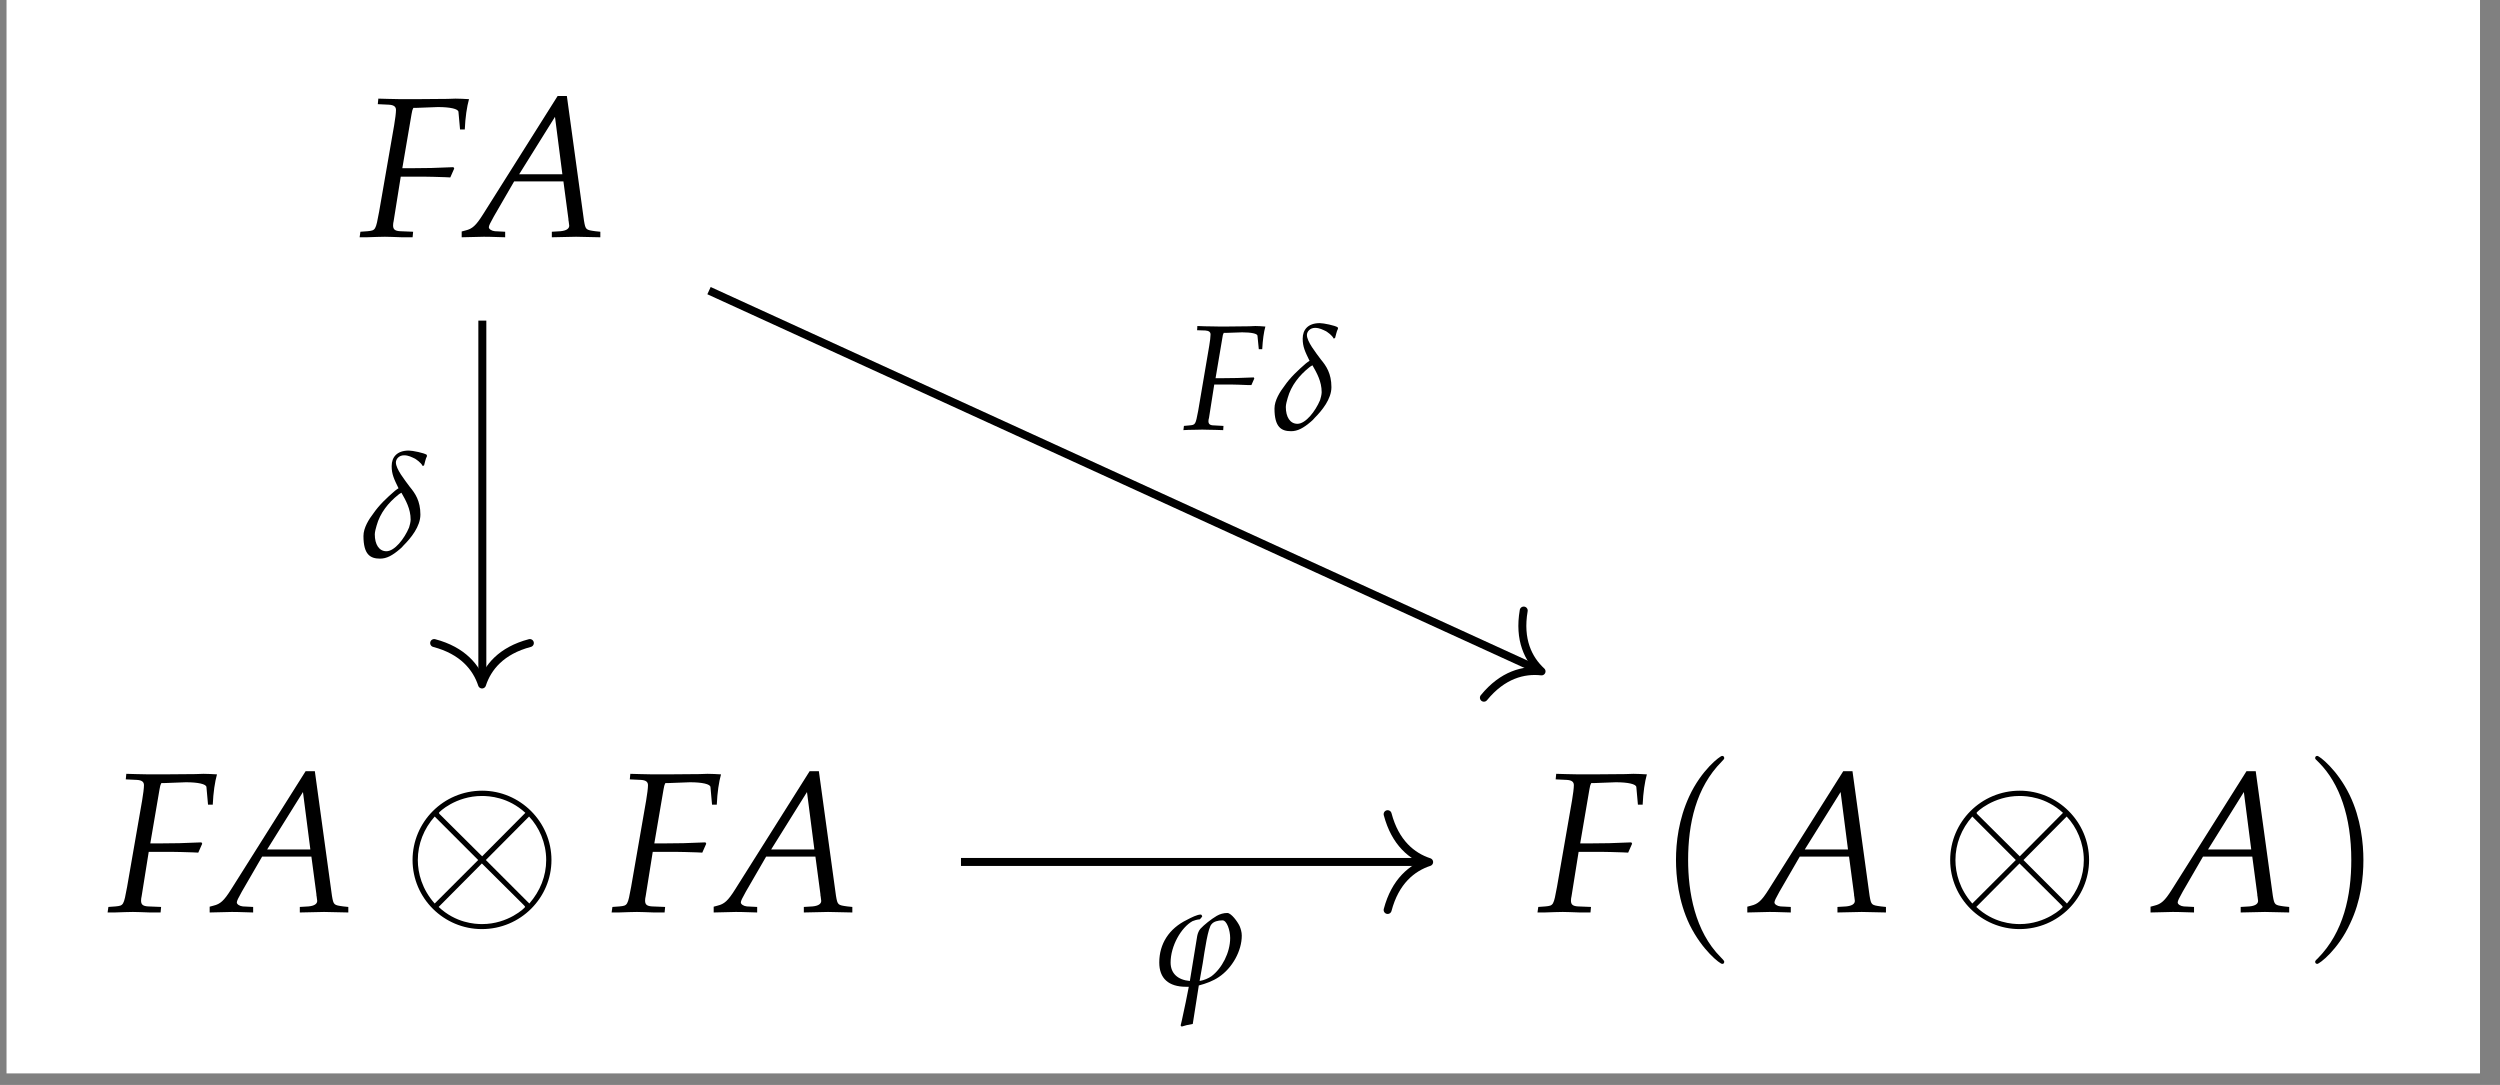 <?xml version="1.0" encoding="UTF-8"?>
<svg xmlns="http://www.w3.org/2000/svg" xmlns:xlink="http://www.w3.org/1999/xlink" width="148.193" height="64.31" viewBox="0 0 148.193 64.31">
<rect x="0" y="0" width="148.193" height="64.31" fill="#808080" stroke="none"/>
<defs>
<g>
<g id="glyph-0-0">
<path d="M 3.391 -7.641 L 4.641 -7.688 C 5.375 -7.688 5.844 -7.578 5.859 -7.406 L 5.953 -6.359 L 6.234 -6.359 C 6.266 -7.094 6.359 -7.703 6.484 -8.156 C 6.219 -8.172 5.891 -8.188 5.688 -8.188 L 5.203 -8.172 L 3.25 -8.156 L 2.906 -8.156 C 2.609 -8.156 2.141 -8.156 1.688 -8.172 L 1.109 -8.188 L 1.078 -7.859 L 1.734 -7.828 C 2.016 -7.812 2.156 -7.719 2.156 -7.516 C 2.156 -7.344 2.109 -6.969 2.047 -6.609 L 1.156 -1.484 C 0.953 -0.391 0.953 -0.375 0.469 -0.328 L 0.047 -0.297 L 0 0.031 L 0.406 0.031 C 0.875 0.016 1.25 0 1.5 0 C 1.719 0 2.062 0.016 2.516 0.031 L 3.141 0.031 L 3.172 -0.297 L 2.406 -0.328 C 2.094 -0.344 1.984 -0.438 1.984 -0.672 C 1.984 -0.75 2 -0.875 2.016 -0.922 L 2.438 -3.562 L 3.828 -3.562 C 4.141 -3.562 4.5 -3.547 5.078 -3.531 L 5.375 -3.516 L 5.609 -4.047 L 5.562 -4.125 C 4.594 -4.078 3.891 -4.062 2.969 -4.062 L 2.531 -4.062 L 3.078 -7.266 C 3.109 -7.453 3.125 -7.516 3.188 -7.641 Z M 3.391 -7.641 "/>
</g>
<g id="glyph-0-1">
<path d="M 5.469 -8.344 L 1.047 -1.328 C 0.625 -0.656 0.406 -0.469 0.016 -0.375 L -0.219 -0.312 L -0.219 0.031 C 0.859 0 0.859 0 1.094 0 C 1.328 0 1.344 0 2.359 0.031 L 2.359 -0.297 L 1.75 -0.328 C 1.562 -0.344 1.391 -0.453 1.391 -0.562 C 1.391 -0.656 1.469 -0.812 1.688 -1.203 L 2.891 -3.281 L 5.812 -3.281 L 6.109 -1.047 L 6.109 -1.016 C 6.109 -1 6.109 -0.969 6.125 -0.906 C 6.141 -0.812 6.156 -0.703 6.156 -0.656 C 6.156 -0.469 5.969 -0.359 5.641 -0.328 L 5.125 -0.297 L 5.125 0.031 C 6.328 0 6.328 0 6.562 0 C 6.797 0 6.797 0 8 0.031 L 8 -0.297 L 7.703 -0.328 C 7.141 -0.406 7.125 -0.406 7.031 -0.953 L 6.016 -8.344 Z M 5.312 -7.109 L 5.75 -3.703 L 3.188 -3.703 Z M 5.312 -7.109 "/>
</g>
<g id="glyph-1-0">
<path d="M 8.906 -3.078 C 8.906 -5.344 7.047 -7.188 4.797 -7.188 C 2.5 -7.188 0.672 -5.328 0.672 -3.078 C 0.672 -0.812 2.531 1.016 4.781 1.016 C 7.078 1.016 8.906 -0.844 8.906 -3.078 Z M 2.344 -5.734 C 2.312 -5.75 2.234 -5.844 2.234 -5.875 C 2.234 -5.922 3.234 -6.875 4.781 -6.875 C 5.219 -6.875 6.344 -6.812 7.359 -5.875 L 4.797 -3.297 Z M 1.984 -0.5 C 1.234 -1.344 0.984 -2.297 0.984 -3.078 C 0.984 -4.031 1.344 -4.938 1.984 -5.656 L 4.562 -3.078 Z M 7.578 -5.656 C 8.172 -5.031 8.594 -4.094 8.594 -3.078 C 8.594 -2.125 8.234 -1.234 7.594 -0.5 L 5.016 -3.078 Z M 7.234 -0.438 C 7.266 -0.406 7.344 -0.328 7.344 -0.297 C 7.344 -0.25 6.344 0.719 4.797 0.719 C 4.359 0.719 3.234 0.656 2.219 -0.297 L 4.781 -2.875 Z M 7.234 -0.438 "/>
</g>
<g id="glyph-2-0">
<path d="M 4.078 2.953 C 4.078 2.922 4.078 2.891 3.875 2.688 C 2.328 1.141 1.938 -1.203 1.938 -3.078 C 1.938 -5.234 2.406 -7.375 3.922 -8.906 C 4.078 -9.062 4.078 -9.078 4.078 -9.125 C 4.078 -9.203 4.031 -9.25 3.953 -9.25 C 3.828 -9.25 2.719 -8.406 2 -6.844 C 1.375 -5.484 1.219 -4.125 1.219 -3.078 C 1.219 -2.125 1.359 -0.625 2.031 0.766 C 2.781 2.281 3.828 3.078 3.953 3.078 C 4.031 3.078 4.078 3.047 4.078 2.953 Z M 4.078 2.953 "/>
</g>
<g id="glyph-2-1">
<path d="M 3.562 -3.078 C 3.562 -4.047 3.422 -5.531 2.75 -6.922 C 2.016 -8.438 0.953 -9.25 0.828 -9.25 C 0.75 -9.25 0.703 -9.203 0.703 -9.125 C 0.703 -9.078 0.703 -9.062 0.938 -8.844 C 2.141 -7.625 2.844 -5.656 2.844 -3.078 C 2.844 -0.969 2.391 1.203 0.859 2.75 C 0.703 2.891 0.703 2.922 0.703 2.953 C 0.703 3.031 0.75 3.078 0.828 3.078 C 0.953 3.078 2.062 2.25 2.781 0.672 C 3.422 -0.672 3.562 -2.047 3.562 -3.078 Z M 3.562 -3.078 "/>
</g>
<g id="glyph-3-0">
<path d="M 3.906 -6.062 C 3.75 -6.172 3.062 -6.312 2.844 -6.312 C 2.141 -6.312 1.828 -5.922 1.828 -5.391 C 1.828 -4.906 1.969 -4.625 2.234 -4.078 C 2.156 -4.031 2.078 -3.969 2.016 -3.922 C 1.547 -3.516 1.094 -3.094 0.75 -2.594 C 0.484 -2.25 0.156 -1.734 0.156 -1.25 C 0.156 -0.141 0.562 0.094 1.141 0.094 C 1.531 0.094 1.875 -0.094 2.312 -0.469 C 2.391 -0.531 2.469 -0.609 2.531 -0.688 C 2.969 -1.125 3.531 -1.812 3.531 -2.516 C 3.531 -3.328 3.219 -3.781 2.906 -4.156 C 2.594 -4.578 2.078 -5.219 2.078 -5.609 C 2.078 -5.797 2.25 -6.031 2.562 -6.031 C 2.828 -6.031 3.016 -5.922 3.219 -5.828 C 3.281 -5.781 3.547 -5.625 3.672 -5.391 L 3.75 -5.438 C 3.797 -5.578 3.828 -5.812 3.922 -5.984 Z M 2.859 -1.75 C 2.578 -1.078 2 -0.344 1.516 -0.344 C 1.078 -0.344 0.828 -0.75 0.828 -1.344 C 0.828 -1.484 0.891 -1.719 0.938 -1.875 C 1.141 -2.609 1.625 -3.219 2.234 -3.703 C 2.266 -3.734 2.328 -3.766 2.406 -3.812 C 2.656 -3.375 2.953 -2.859 2.953 -2.219 C 2.953 -2.078 2.891 -1.844 2.859 -1.75 Z M 2.859 -1.75 "/>
</g>
<g id="glyph-3-1">
<path d="M 0.828 -1.344 C 0.828 -2.328 1.453 -3.422 2.125 -3.797 C 2.234 -3.844 2.391 -3.891 2.562 -3.906 C 2.656 -4 2.641 -4 2.703 -4.078 C 2.672 -4.172 2.641 -4.188 2.609 -4.188 C 2.406 -4.188 2.062 -4.016 1.797 -3.875 C 0.734 -3.359 0.156 -2.453 0.156 -1.344 C 0.156 -0.406 0.703 0.094 1.75 0.094 C 1.797 0.094 1.859 0.094 1.906 0.094 C 1.812 0.609 1.656 1.344 1.5 2.062 L 1.422 2.391 L 1.484 2.453 C 1.672 2.391 1.859 2.344 2.141 2.297 L 2.5 0.016 C 2.922 -0.094 3.344 -0.25 3.688 -0.484 C 4.484 -1.016 5.047 -2.031 5.047 -2.938 C 5.047 -3.156 4.984 -3.344 4.922 -3.5 C 4.797 -3.766 4.422 -4.281 4.188 -4.281 C 3.969 -4.281 3.75 -4.219 3.562 -4.109 C 3.219 -3.906 2.812 -3.578 2.594 -3.344 C 2.5 -3.234 2.438 -3.078 2.406 -2.922 L 1.969 -0.25 C 1.25 -0.312 0.828 -0.703 0.828 -1.344 Z M 3.25 -0.531 C 3.062 -0.406 2.828 -0.297 2.547 -0.25 C 2.609 -0.594 2.688 -1.047 2.734 -1.312 C 2.844 -2.016 3.047 -3.453 3.266 -3.625 C 3.375 -3.766 3.625 -3.844 3.906 -3.844 C 4.156 -3.844 4.359 -3.266 4.359 -2.797 C 4.359 -1.938 3.875 -1 3.25 -0.531 Z M 3.25 -0.531 "/>
</g>
<g id="glyph-4-0">
<path d="M 2.531 -5.734 L 3.484 -5.766 C 4.031 -5.766 4.391 -5.688 4.391 -5.562 L 4.469 -4.766 L 4.672 -4.766 C 4.703 -5.328 4.766 -5.781 4.859 -6.109 C 4.672 -6.125 4.422 -6.141 4.266 -6.141 L 3.906 -6.125 L 2.438 -6.109 L 2.188 -6.109 C 1.969 -6.109 1.609 -6.125 1.266 -6.125 L 0.828 -6.141 L 0.812 -5.891 L 1.297 -5.875 C 1.516 -5.859 1.609 -5.781 1.609 -5.641 C 1.609 -5.516 1.578 -5.234 1.531 -4.969 L 0.875 -1.109 C 0.719 -0.297 0.719 -0.281 0.359 -0.25 L 0.031 -0.219 L 0 0.031 L 0.297 0.016 C 0.656 0.016 0.938 0 1.125 0 C 1.281 0 1.547 0.016 1.891 0.016 L 2.359 0.031 L 2.375 -0.219 L 1.812 -0.25 C 1.578 -0.25 1.484 -0.328 1.484 -0.5 C 1.484 -0.562 1.5 -0.656 1.516 -0.688 L 1.828 -2.672 L 2.859 -2.672 C 3.109 -2.672 3.375 -2.656 3.812 -2.641 L 4.031 -2.641 L 4.203 -3.031 L 4.172 -3.094 C 3.453 -3.062 2.922 -3.047 2.234 -3.047 L 1.906 -3.047 L 2.312 -5.453 C 2.328 -5.594 2.344 -5.641 2.391 -5.734 Z M 2.531 -5.734 "/>
</g>
</g>
<clipPath id="clip-0">
<path clip-rule="nonzero" d="M 0.387 0 L 147.008 0 L 147.008 63.629 L 0.387 63.629 Z M 0.387 0 "/>
</clipPath>
</defs>
<g clip-path="url(#clip-0)">
<path fill-rule="nonzero" fill="rgb(100%, 100%, 100%)" fill-opacity="1" d="M 0.387 63.629 L 147.008 63.629 L 147.008 0 L 0.387 0 Z M 0.387 63.629 "/>
</g>
<g fill="rgb(0%, 0%, 0%)" fill-opacity="1">
<use xlink:href="#glyph-0-0" x="21.317" y="14.034"/>
</g>
<g fill="rgb(0%, 0%, 0%)" fill-opacity="1">
<use xlink:href="#glyph-0-1" x="27.586" y="14.034"/>
</g>
<g fill="rgb(0%, 0%, 0%)" fill-opacity="1">
<use xlink:href="#glyph-0-0" x="6.378" y="54.058"/>
</g>
<g fill="rgb(0%, 0%, 0%)" fill-opacity="1">
<use xlink:href="#glyph-0-1" x="12.647" y="54.058"/>
</g>
<g fill="rgb(0%, 0%, 0%)" fill-opacity="1">
<use xlink:href="#glyph-1-0" x="23.783" y="54.058"/>
</g>
<g fill="rgb(0%, 0%, 0%)" fill-opacity="1">
<use xlink:href="#glyph-0-0" x="36.255" y="54.058"/>
</g>
<g fill="rgb(0%, 0%, 0%)" fill-opacity="1">
<use xlink:href="#glyph-0-1" x="42.524" y="54.058"/>
</g>
<g fill="rgb(0%, 0%, 0%)" fill-opacity="1">
<use xlink:href="#glyph-0-0" x="91.138" y="54.058"/>
</g>
<g fill="rgb(0%, 0%, 0%)" fill-opacity="1">
<use xlink:href="#glyph-2-0" x="98.129" y="54.058"/>
</g>
<g fill="rgb(0%, 0%, 0%)" fill-opacity="1">
<use xlink:href="#glyph-0-1" x="103.794" y="54.058"/>
</g>
<g fill="rgb(0%, 0%, 0%)" fill-opacity="1">
<use xlink:href="#glyph-1-0" x="114.929" y="54.058"/>
</g>
<g fill="rgb(0%, 0%, 0%)" fill-opacity="1">
<use xlink:href="#glyph-0-1" x="127.697" y="54.058"/>
</g>
<g fill="rgb(0%, 0%, 0%)" fill-opacity="1">
<use xlink:href="#glyph-2-1" x="136.534" y="54.058"/>
</g>
<path fill="none" stroke-width="0.478" stroke-linecap="butt" stroke-linejoin="miter" stroke="rgb(0%, 0%, 0%)" stroke-opacity="1" stroke-miterlimit="10" d="M -45.607 12.556 L -45.607 -9.013 " transform="matrix(0.989, 0, 0, -0.989, 73.697, 31.423)"/>
<path fill="none" stroke-width="0.478" stroke-linecap="round" stroke-linejoin="round" stroke="rgb(0%, 0%, 0%)" stroke-opacity="1" stroke-miterlimit="10" d="M -2.485 2.868 C -2.031 1.147 -1.021 0.334 -0.002 0.002 C -1.021 -0.334 -2.031 -1.147 -2.485 -2.868 " transform="matrix(0, 0.989, 0.989, 0, 28.572, 40.576)"/>
<g fill="rgb(0%, 0%, 0%)" fill-opacity="1">
<use xlink:href="#glyph-3-0" x="21.389" y="33.02"/>
</g>
<path fill="none" stroke-width="0.478" stroke-linecap="butt" stroke-linejoin="miter" stroke="rgb(0%, 0%, 0%)" stroke-opacity="1" stroke-miterlimit="10" d="M -16.919 -19.89 L 10.895 -19.89 " transform="matrix(0.989, 0, 0, -0.989, 73.697, 31.423)"/>
<path fill="none" stroke-width="0.478" stroke-linecap="round" stroke-linejoin="round" stroke="rgb(0%, 0%, 0%)" stroke-opacity="1" stroke-miterlimit="10" d="M -2.485 2.87 C -2.031 1.148 -1.021 0.335 0.002 -0 C -1.021 -0.336 -2.031 -1.149 -2.485 -2.871 " transform="matrix(0.989, 0, 0, -0.989, 84.713, 51.101)"/>
<g fill="rgb(0%, 0%, 0%)" fill-opacity="1">
<use xlink:href="#glyph-3-1" x="68.562" y="58.4"/>
</g>
<path fill="none" stroke-width="0.478" stroke-linecap="butt" stroke-linejoin="miter" stroke="rgb(0%, 0%, 0%)" stroke-opacity="1" stroke-miterlimit="10" d="M -32.021 14.353 L 17.655 -8.365 " transform="matrix(0.989, 0, 0, -0.989, 73.697, 31.423)"/>
<path fill="none" stroke-width="0.478" stroke-linecap="round" stroke-linejoin="round" stroke="rgb(0%, 0%, 0%)" stroke-opacity="1" stroke-miterlimit="10" d="M -2.486 2.871 C -2.032 1.147 -1.021 0.333 -0.001 0 C -1.019 -0.335 -2.034 -1.146 -2.487 -2.869 " transform="matrix(0.9, 0.411, 0.411, -0.9, 91.379, 39.798)"/>
<g fill="rgb(0%, 0%, 0%)" fill-opacity="1">
<use xlink:href="#glyph-4-0" x="70.149" y="25.466"/>
</g>
<g fill="rgb(0%, 0%, 0%)" fill-opacity="1">
<use xlink:href="#glyph-3-0" x="75.392" y="25.466"/>
</g>
</svg>
